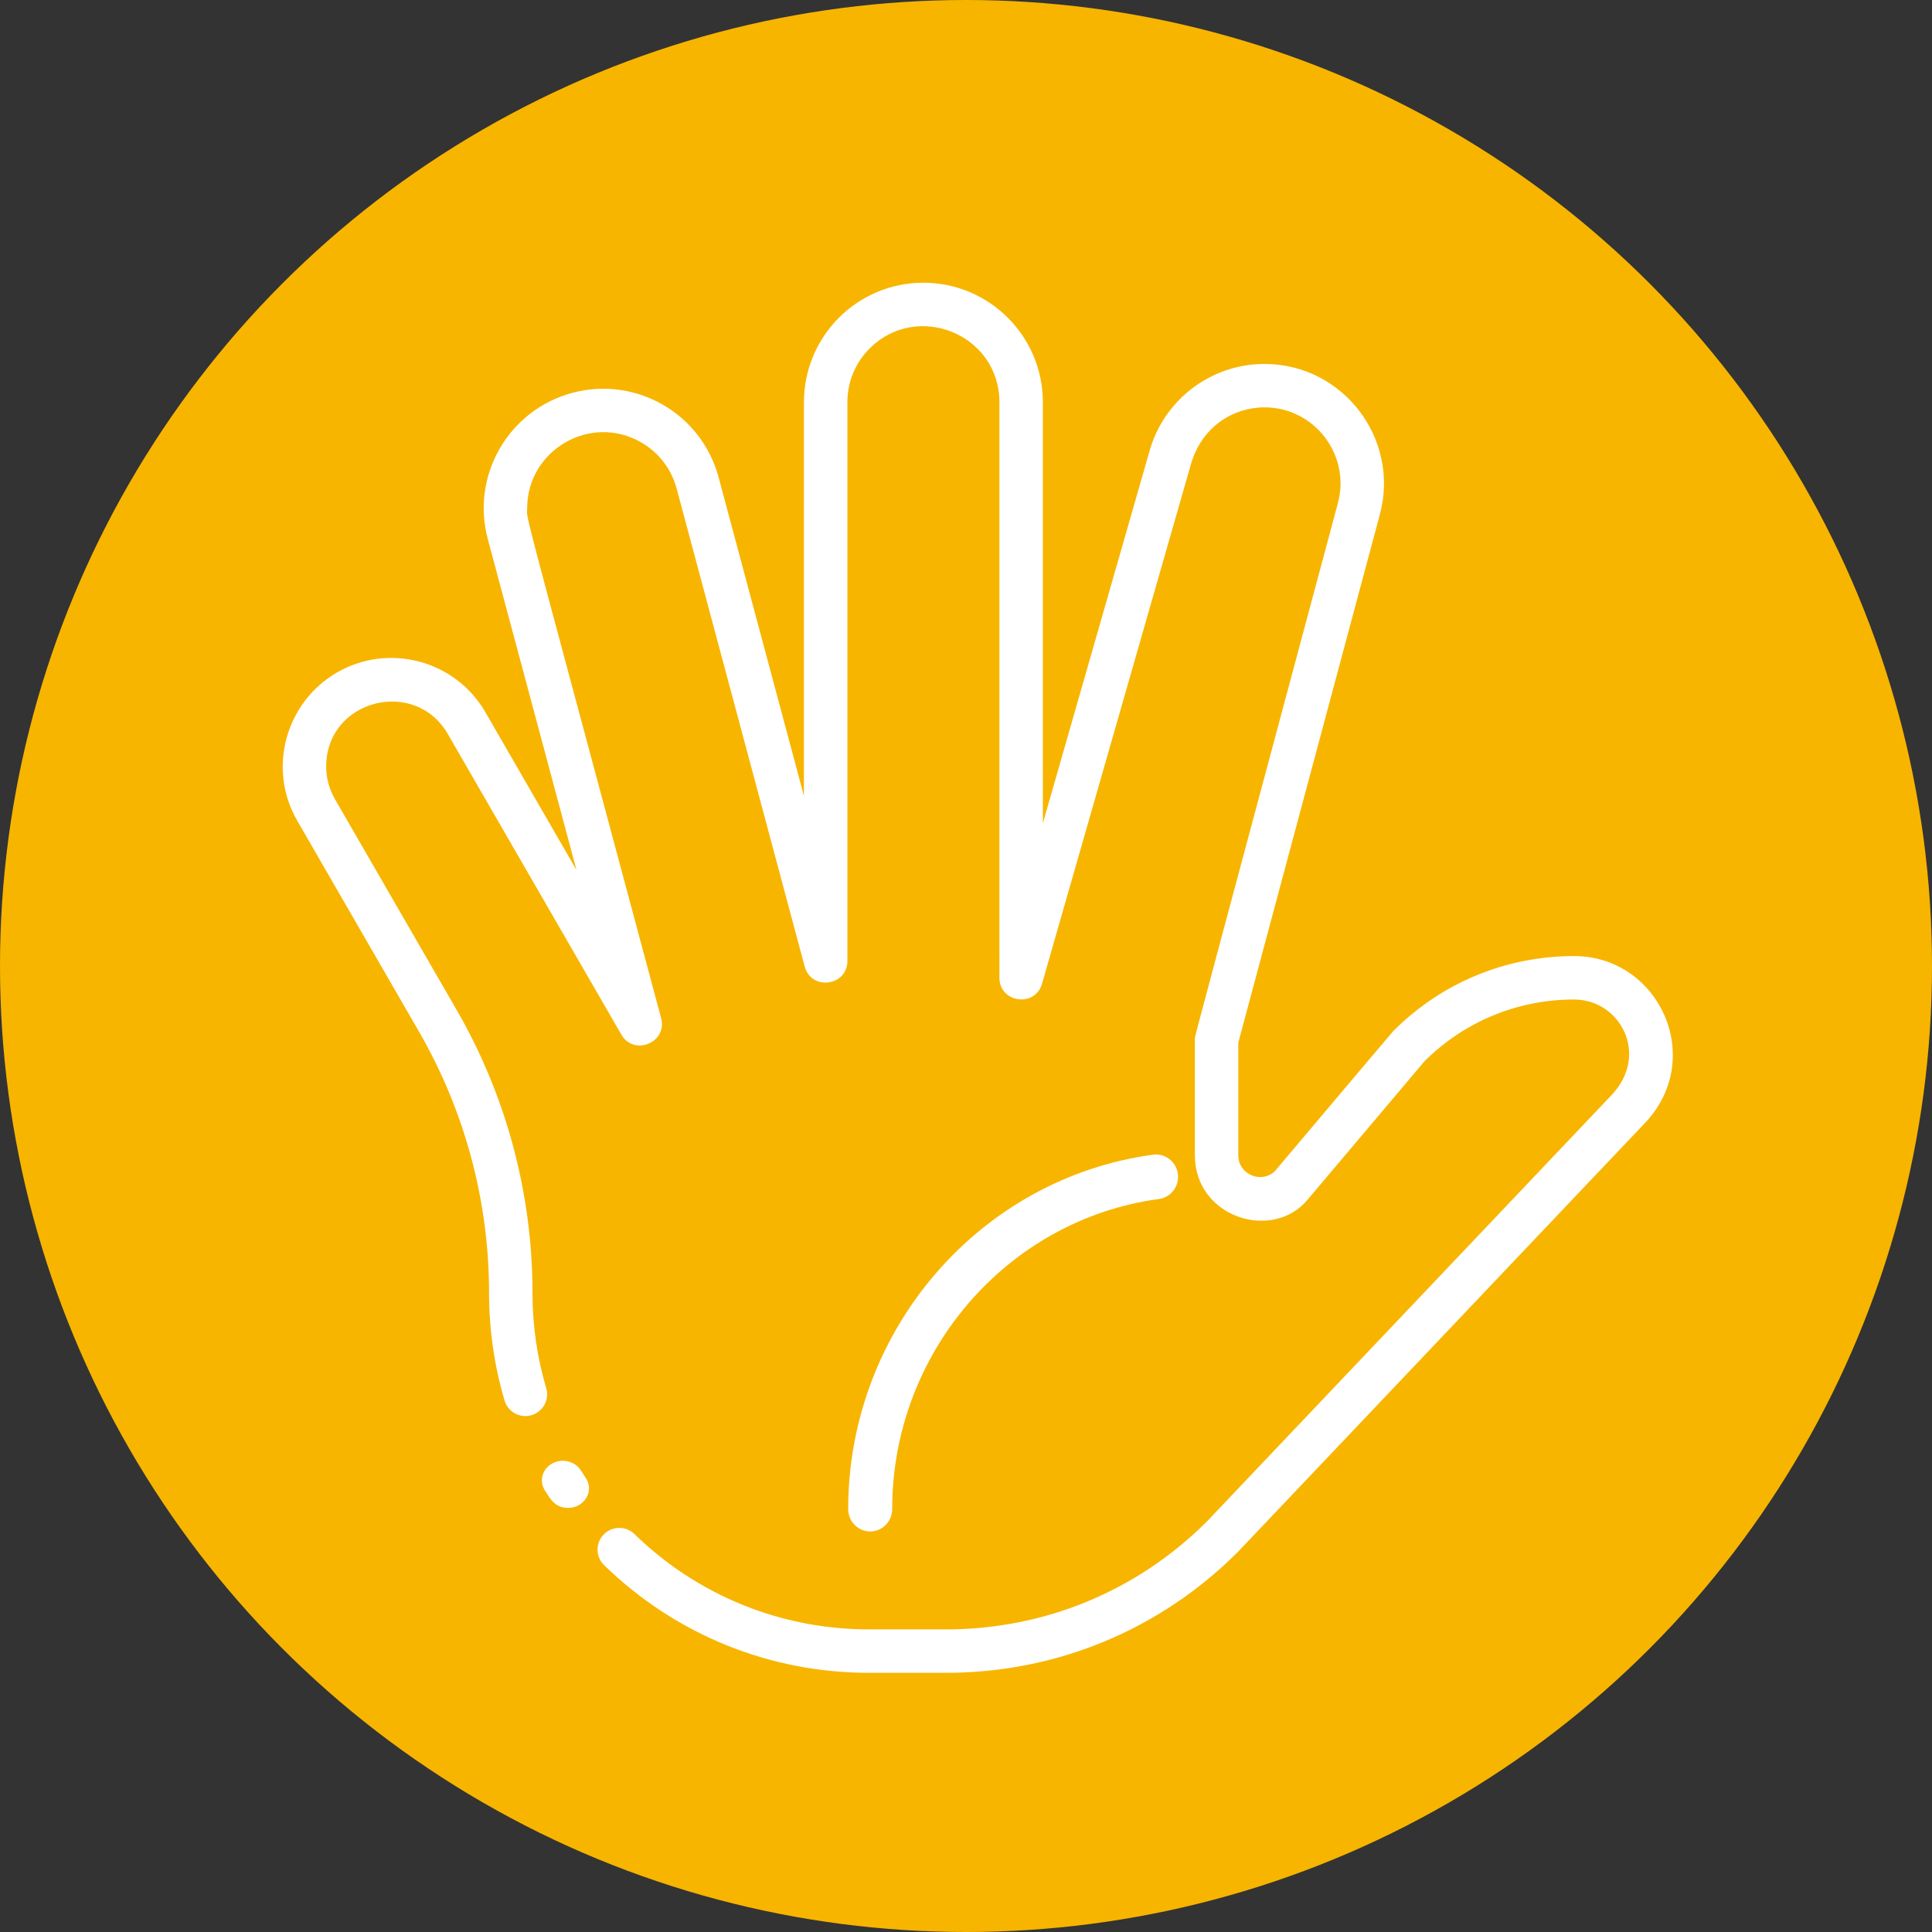 <svg xmlns="http://www.w3.org/2000/svg" width="82" height="82" viewBox="0 0 82 82">
    <rect x="0" y="0" width="82" height="82" fill="#333333" stroke="none"/>
    <g fill="none">
        <circle cx="41" cy="41" r="41" fill="#F7B500"/>
        <path fill="#FFF" d="M39.192 12c2.796 0 5.07 2.274 5.07 5.07V34.94l4.512-15.743c.596-2.208 2.606-3.75 4.893-3.75 3.34 0 5.756 3.18 4.9 6.382l-6.01 22.425v4.78c0 .814.972 1.22 1.55.676 3.47-4.109 4.986-5.908 5.03-5.951 2.05-2.05 4.776-3.18 7.676-3.18 3.635 0 5.653 4.425 2.92 7.173L52.578 65.828l-.016.017-.006.006-.016.018h-.001C49.23 69.179 44.832 71 40.154 71h-3.266c-4.224 0-8.218-1.622-11.247-4.569-.365-.355-.373-.938-.018-1.303s.939-.373 1.304-.018c2.682 2.61 6.22 4.046 9.96 4.046h3.267c4.182 0 8.114-1.627 11.073-4.582l17.177-18.1c1.623-1.723.351-4.052-1.591-4.052-2.395 0-4.648.928-6.347 2.613l-4.98 5.897c-1.486 1.769-4.772.737-4.772-1.899v-4.9c0-.018-.003-.02-.004-.03v-.016c.016-.173.446-1.724 6.075-22.736.547-2.044-.996-4.062-3.118-4.062-1.34 0-2.665.838-3.119 2.408l-6.322 22.057c-.293 1.023-1.808.808-1.808-.254V17.07c0-2.884-3.492-4.294-5.508-2.281-.609.61-.944 1.42-.944 2.282v23.715c0 1.073-1.535 1.273-1.812.238l-5.435-20.288c-.223-.832-.757-1.528-1.504-1.959-2.16-1.246-4.84.334-4.84 2.791l-.001.034c0 .02-.002.038-.003.055l-.001.024-.001.024v.051c0 .023.003.05.007.084l.007.044c.1.628.849 3.306 5.677 21.328.278 1.037-1.153 1.628-1.688.7L19.005 31.15c-1.394-2.412-5.161-1.46-5.161 1.387 0 .482.128.958.37 1.378l5.174 8.962c2.101 3.642 3.212 7.788 3.212 11.99 0 1.379.196 2.742.583 4.053.144.488-.135 1-.624 1.145-.487.144-1-.135-1.145-.624-.436-1.48-.657-3.018-.657-4.573 0-3.88-1.026-7.707-2.966-11.069l-5.173-8.962c-1.293-2.24-.474-5.047 1.688-6.296 2.199-1.27 5.024-.514 6.295 1.687l3.867 6.698-3.763-14.042c-.731-2.72.9-5.492 3.586-6.21 2.705-.726 5.483.878 6.209 3.585l3.622 13.523V17.07c0-2.782 2.249-5.07 5.07-5.07zm10.8 37.823c.068.52-.291.997-.802 1.066-6.455.874-11.323 6.532-11.323 13.162 0 .524-.418.949-.934.949-.515 0-.933-.425-.933-.949 0-7.577 5.564-14.044 12.943-15.043.513-.068.98.296 1.049.815zM24.655 62.41c.079.126.144.226.204.314.38.556-.056 1.276-.748 1.276-.554 0-.753-.375-.99-.752-.247-.395-.105-.903.319-1.134.423-.232.967-.099 1.215.296z"/>
    </g>
</svg>

